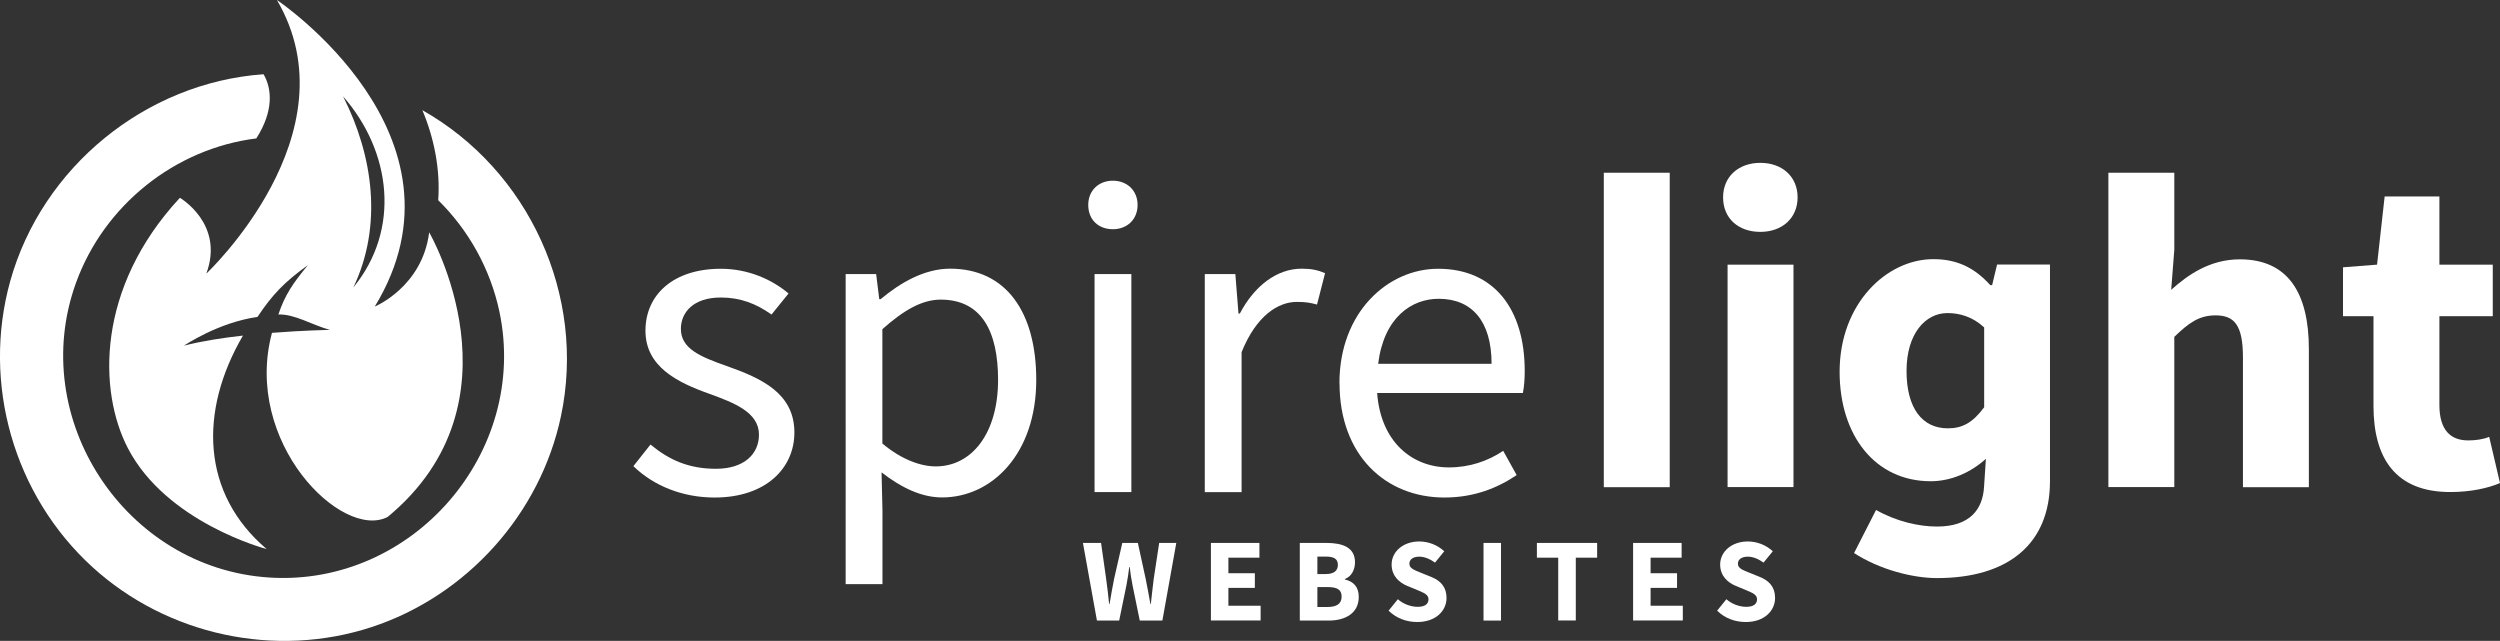 <?xml version="1.0" encoding="UTF-8"?><svg id="Layer_2" xmlns="http://www.w3.org/2000/svg" viewBox="0 0 273.1 70.01"><rect x="0" y="0" width="273.1" height="70.01" fill="#333333" stroke="none"/><defs><style>.cls-1{fill:#fff;}</style></defs><g id="Layer_1-2"><path class="cls-1" d="M46.88,25.4c-.75,5.95-5.94,8.09-5.94,8.09C52.34,14.78,30.25,0,30.25,0c8.56,14.61-7.71,29.89-7.71,29.89,2.01-5.45-2.89-8.28-2.89-8.28-9.16,9.87-8.91,21.13-5.68,27.35,4.19,8.07,14.89,10.95,15.16,11.02-7.14-6.06-7.42-15.05-2.59-23.32-2.26.25-4.56.61-6.44,1.1,0,0,3.71-2.53,8.03-3.14,1.6-2.4,2.88-3.77,5.51-5.66-1.72,2.08-2.52,3.3-3.23,5.39,1.85-.03,3.52,1.09,5.63,1.69,0,0-2.81.04-6.33.32-3.19,11.92,7.63,22.7,12.64,20.11,15.25-12.62,4.54-31.08,4.54-31.08ZM38.6,31.4c3.21-6.72,2.19-14.34-1.12-20.87,5.27,6.01,6.31,14.54,1.12,20.87Z"/><path class="cls-1" d="M46.13,12.01c1.3,3.08,1.98,6.52,1.74,9.86,3.31,3.26,5.69,7.48,6.69,12.19,0,0,0,0,0,0,3.23,15.37-9.47,30.02-25.13,29.03-15.75-1-26.52-17.36-21.12-32.22,3.06-8.43,10.78-14.64,19.69-15.75,1.93-3.02,1.7-5.46.79-7.01C15.91,9.02,4.59,18.27,1.12,30.7c-3.12,11.2.39,23.41,8.97,31.24,8.17,7.45,20,10.01,30.51,6.56,10.38-3.41,18.42-12.34,20.68-23.04,2.78-13.13-3.49-26.86-15.17-33.44Z"/><path class="cls-1" d="M69.2,50.91l1.86-2.35c2.06,1.71,4.21,2.65,7.15,2.65,3.14,0,4.7-1.67,4.7-3.72,0-2.45-2.7-3.48-5.39-4.46-3.58-1.27-7.01-2.99-7.01-6.91s3.04-6.76,8.23-6.76c2.94,0,5.54,1.13,7.4,2.7l-1.86,2.3c-1.67-1.18-3.38-1.86-5.54-1.86-2.99,0-4.36,1.62-4.36,3.43,0,2.16,2.11,3.04,5.05,4.07,3.72,1.32,7.35,2.94,7.35,7.25,0,3.87-3.09,7.1-8.72,7.1-3.48,0-6.66-1.27-8.87-3.43Z"/><path class="cls-1" d="M92.38,29.94h3.33l.34,2.74h.15c2.16-1.81,4.8-3.33,7.59-3.33,6.12,0,9.41,4.75,9.41,12.15,0,8.08-4.85,12.84-10.29,12.84-2.21,0-4.41-1.03-6.61-2.74l.1,4.17v8.04h-4.02V29.94ZM109.03,41.5c0-5.24-1.76-8.77-6.27-8.77-2.01,0-4.02,1.13-6.37,3.23v12.49c2.16,1.81,4.26,2.5,5.83,2.5,3.92,0,6.81-3.58,6.81-9.46Z"/><path class="cls-1" d="M118.88,22.39c0-1.57,1.13-2.65,2.69-2.65s2.7,1.08,2.7,2.65-1.13,2.65-2.7,2.65-2.69-1.03-2.69-2.65ZM119.57,29.94h4.02v23.81h-4.02v-23.81Z"/><path class="cls-1" d="M131.62,29.94h3.33l.34,4.31h.15c1.57-2.99,4.02-4.9,6.76-4.9,1.03,0,1.76.15,2.55.49l-.88,3.43c-.74-.2-1.22-.29-2.21-.29-2.01,0-4.41,1.47-6.03,5.49v15.29h-4.02v-23.81Z"/><path class="cls-1" d="M146.32,41.85c0-7.74,5.29-12.49,10.78-12.49,6.12,0,9.46,4.41,9.46,11.17,0,.83-.05,1.62-.2,2.4h-15.92c.39,5.34,3.82,8.13,7.84,8.13,2.25,0,4.26-.69,5.93-1.81l1.47,2.65c-2.11,1.42-4.66,2.45-7.89,2.45-6.42,0-11.46-4.61-11.46-12.49ZM150.54,39.74h12.4c0-4.61-2.11-7.1-5.78-7.1-2.94,0-5.98,2.01-6.61,7.1Z"/><path class="cls-1" d="M175.2,18.87h7.2v34.35h-7.2V18.87Z"/><path class="cls-1" d="M188.23,21.56c0-2.25,1.67-3.77,4.07-3.77s4.07,1.52,4.07,3.77-1.67,3.77-4.07,3.77-4.07-1.47-4.07-3.77ZM188.72,28.91h7.2v24.3h-7.2v-24.3Z"/><path class="cls-1" d="M202.54,60.41l2.4-4.7c2.25,1.27,4.7,1.81,6.66,1.81,3.58,0,5-1.86,5.14-4.36l.2-3.04c-1.62,1.47-3.77,2.45-6.03,2.45-6.03,0-9.95-4.95-9.95-11.96,0-7.45,5.14-12.3,10.24-12.3,2.45,0,4.41.83,6.22,2.84h.2l.54-2.25h5.78v23.67c0,6.76-4.46,10.58-12.35,10.58-2.65,0-6.27-.93-9.06-2.74ZM216.75,44.49v-8.72c-1.27-1.18-2.69-1.57-4.02-1.57-2.4,0-4.46,2.25-4.46,6.32s1.71,6.27,4.51,6.27c1.57,0,2.7-.59,3.97-2.3Z"/><path class="cls-1" d="M230.32,18.87h7.2v8.43l-.34,4.36c1.81-1.62,4.21-3.33,7.5-3.33,5.29,0,7.54,3.72,7.54,9.8v15.09h-7.2v-14.16c0-3.53-.93-4.61-2.99-4.61-1.81,0-2.94.83-4.51,2.35v16.41h-7.2V18.87Z"/><path class="cls-1" d="M259.28,44.34v-9.8h-3.33v-5.34l3.72-.29.83-7.45h5.98v7.45h5.83v5.63h-5.83v9.7c0,2.74,1.22,3.87,3.14,3.87.78,0,1.62-.1,2.3-.39l1.18,5.05c-1.27.54-3.14.98-5.44.98-6.03,0-8.38-3.77-8.38-9.41Z"/><path class="cls-1" d="M118.29,59.31h1.99l.56,3.95c.12.9.23,1.78.32,2.72h.05c.16-.94.31-1.83.49-2.72l.9-3.95h1.7l.86,3.95c.17.87.35,1.78.51,2.72h.05c.09-.94.21-1.83.31-2.72l.6-3.95h1.87l-1.52,8.48h-2.47l-.79-3.85c-.13-.64-.23-1.31-.31-2h-.05c-.09.69-.18,1.37-.31,2l-.79,3.85h-2.43l-1.53-8.48Z"/><path class="cls-1" d="M132.28,59.31h5.3v1.61h-3.39v1.7h2.89v1.6h-2.89v1.95h3.52v1.61h-5.43v-8.48Z"/><path class="cls-1" d="M142,59.31h2.9c1.75,0,3.12.48,3.12,2.11,0,.84-.4,1.57-1.11,1.83v.05c.95.22,1.52.82,1.52,1.9,0,1.79-1.46,2.59-3.29,2.59h-3.15v-8.48ZM144.81,62.71c.94,0,1.34-.39,1.34-1,0-.66-.43-.91-1.33-.91h-.91v1.91h.9ZM144.99,66.31c1.04,0,1.57-.36,1.57-1.14s-.52-1.04-1.57-1.04h-1.08v2.18h1.08Z"/><path class="cls-1" d="M151.69,66.71l1.01-1.25c.6.53,1.43.83,2.17.83.79,0,1.18-.31,1.18-.82s-.48-.7-1.22-1.01l-1.11-.46c-.87-.36-1.7-1.09-1.7-2.33,0-1.4,1.25-2.52,3.02-2.52,1.01,0,2,.39,2.73,1.07l-1.01,1.24c-.56-.4-1.14-.65-1.72-.65-.66,0-1.08.29-1.08.77,0,.52.56.7,1.29,1l1.09.44c1.04.42,1.68,1.11,1.68,2.3,0,1.4-1.17,2.63-3.2,2.63-1.14,0-2.27-.39-3.13-1.24Z"/><path class="cls-1" d="M162.06,59.31h1.91v8.48h-1.91v-8.48Z"/><path class="cls-1" d="M170.22,60.92h-2.33v-1.61h6.58v1.61h-2.33v6.86h-1.92v-6.86Z"/><path class="cls-1" d="M178.4,59.31h5.3v1.61h-3.39v1.7h2.89v1.6h-2.89v1.95h3.52v1.61h-5.43v-8.48Z"/><path class="cls-1" d="M187.58,66.71l1.01-1.25c.6.53,1.43.83,2.17.83.79,0,1.18-.31,1.18-.82s-.48-.7-1.22-1.01l-1.11-.46c-.87-.36-1.7-1.09-1.7-2.33,0-1.4,1.25-2.52,3.02-2.52,1.01,0,2,.39,2.73,1.07l-1.01,1.24c-.56-.4-1.14-.65-1.72-.65-.66,0-1.08.29-1.08.77,0,.52.56.7,1.29,1l1.09.44c1.04.42,1.68,1.11,1.68,2.3,0,1.4-1.17,2.63-3.2,2.63-1.14,0-2.27-.39-3.13-1.24Z"/></g></svg>